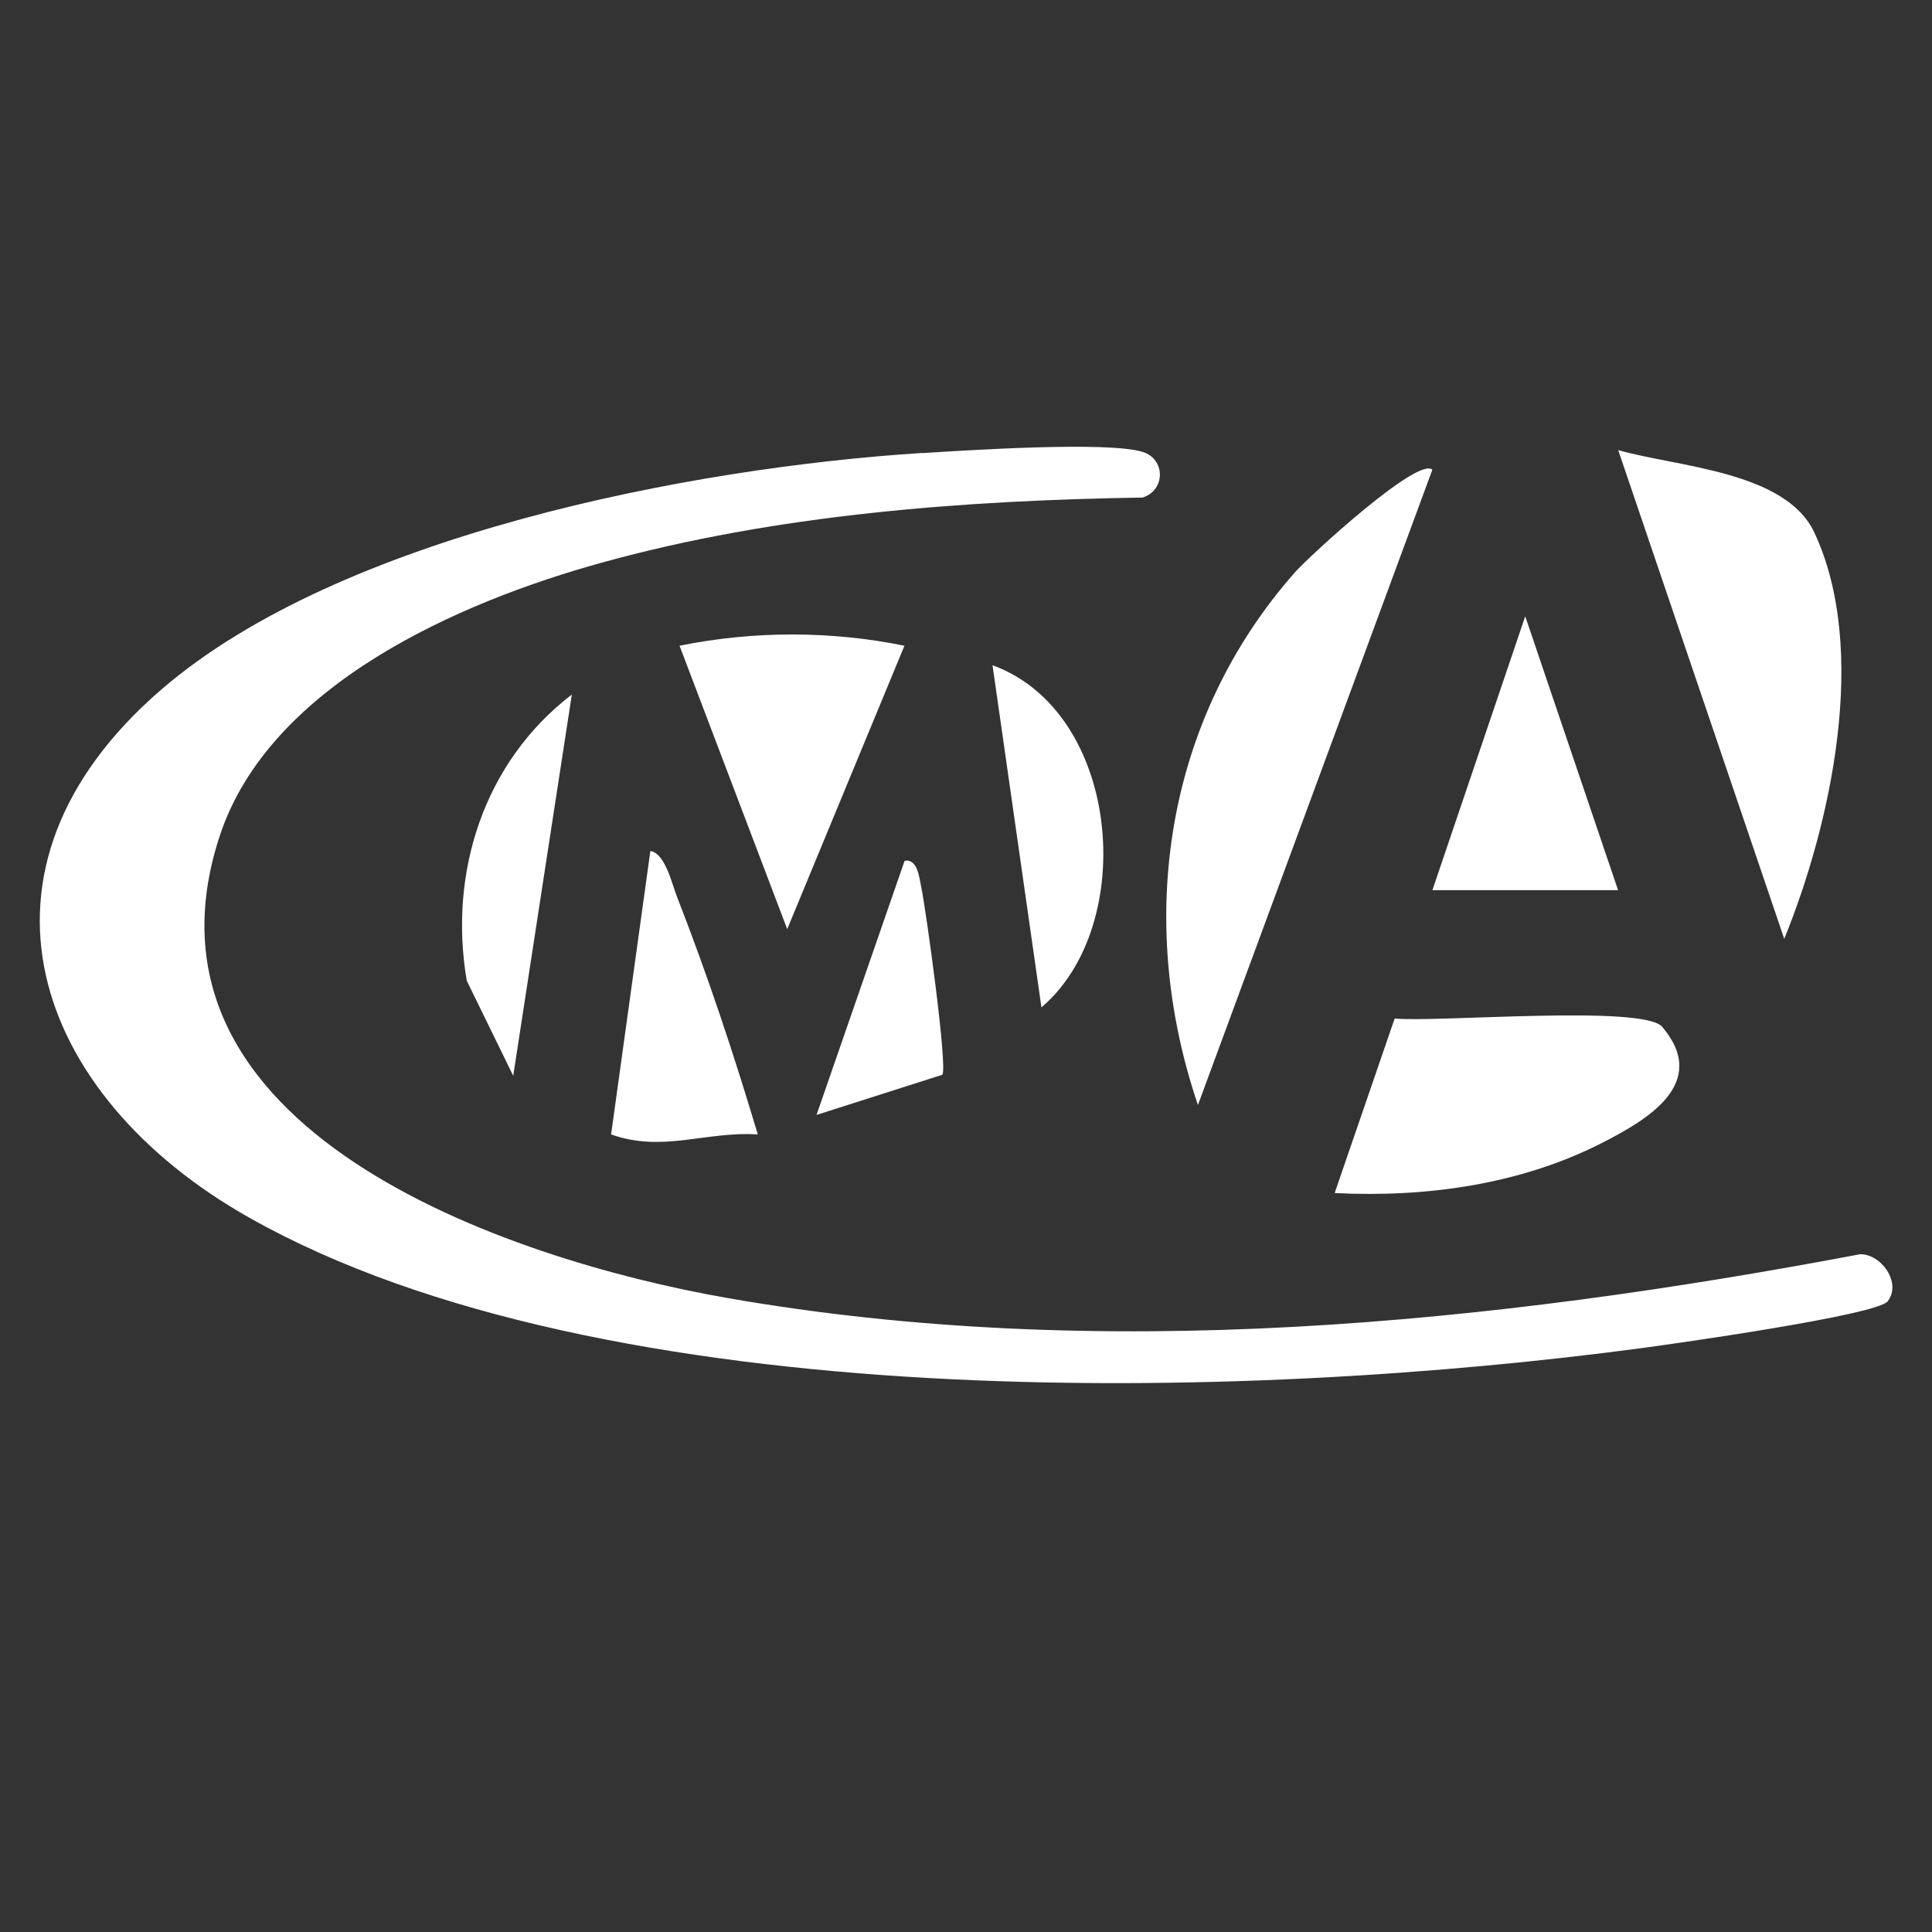 <?xml version="1.0" encoding="UTF-8"?>
<svg id="Calque_1" data-name="Calque 1" xmlns="http://www.w3.org/2000/svg" viewBox="0 0 141.73 141.73">
  <rect x="0" y="0" width="141.73" height="141.73" fill="#333333" stroke="none"/>
  <defs>
    <style>
      .cls-1 {
        fill: #fff;
      }
    </style>
  </defs>
  <g id="_7hHS5Z" data-name="7hHS5Z">
    <path class="cls-1" d="M67.64,33.23c-16.97,1.08-42.69,6.04-55.8,17.35-15.29,13.18-9.47,29.77,6.45,38.75,26.1,14.73,73.03,13.46,102.11,9.57,2.53-.34,17.29-2.42,18.08-3.44,1.04-1.35-.47-3.48-2.03-3.45-27.11,5.13-55.76,8-83.15,3.2-16.02-2.81-44.28-12.31-37.18-33.89,3.65-11.09,17.59-17.16,28.01-20.04,12.73-3.53,26.5-4.57,39.69-4.78,1.69-.53,1.69-2.83,0-3.35-2.55-.79-12.85-.12-16.17.09ZM130.89,68.88c3.42-8.42,6.24-21.19,2.21-29.81-2.11-4.51-10.03-4.81-14.39-6.05l12.18,35.85ZM105.08,34.46c-1.04-1-8.99,6.3-10.06,7.5-9.57,10.81-11.75,25.55-7.14,39.1l17.2-46.61ZM118.7,65.3l-6.81-20.09-6.81,20.09h13.63ZM66.35,47.37c-5.39-1.1-11.08-1.1-16.5,0l7.9,20.79,8.6-20.79ZM76.4,73.9c7.12-6.05,5.82-21.67-3.59-25.1l3.59,25.1ZM37.65,78.92l4.3-27.97c-6.45,4.94-9.06,13.06-7.71,20.99l3.41,6.98ZM55.59,83.22c-1.73-5.81-3.7-11.74-5.91-17.39-.38-.96-.88-3.24-1.97-3.4l-2.88,20.79c3.78,1.35,6.92-.24,10.76,0ZM69.13,78.84c.4-.56-1.2-12.09-1.54-13.72-.15-.69-.26-2.15-1.23-1.97l-6.46,18.64,9.24-2.95ZM97.91,87.52c6.69.34,13.63-.62,19.62-3.68,3.29-1.68,7.92-4.37,4.41-8.51-1.39-1.64-16.45-.32-19.63-.61l-4.4,12.8Z"/>
  </g>
</svg>